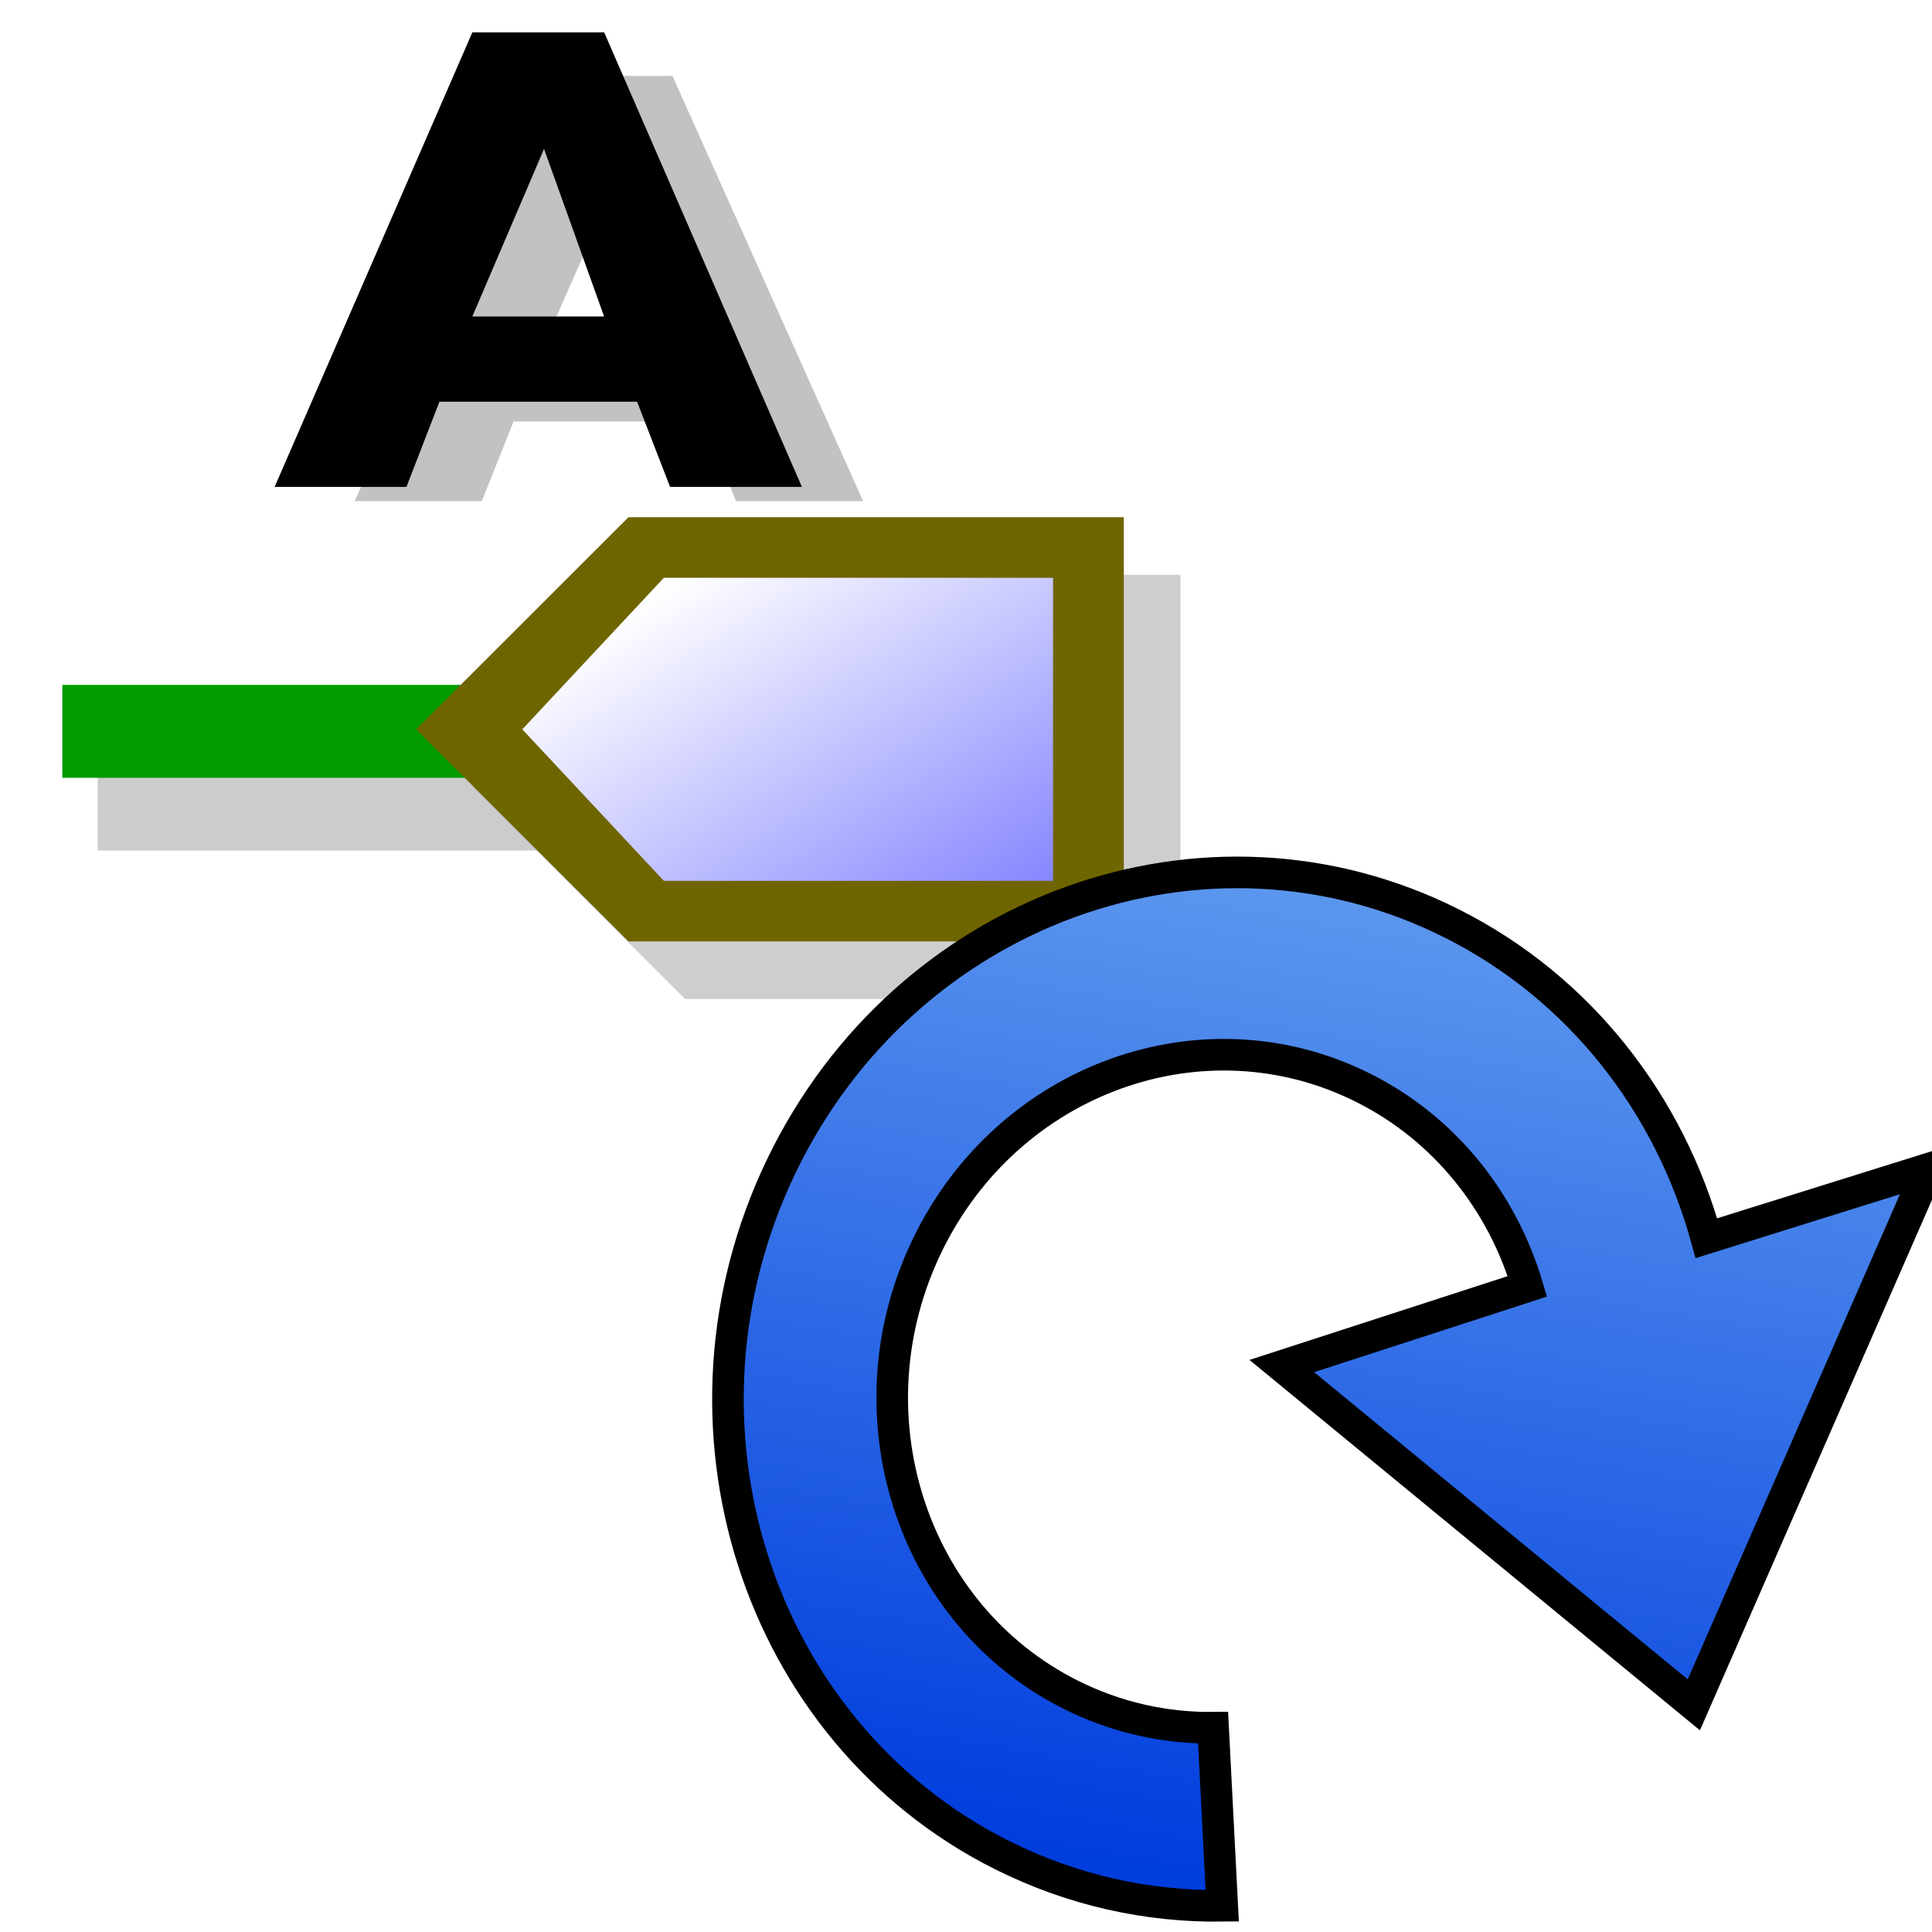 <svg xmlns="http://www.w3.org/2000/svg" height="48" width="48" version="1.1">
 <defs>
  <linearGradient id="i" y2="1726.1" gradientUnits="userSpaceOnUse" x2="2067.2" gradientTransform="matrix(.012 -.066 -.063 -.011 119.15 175.89)" y1="1726.1" x1="1669.7">
   <stop stop-color="#003ddd" offset="0"/>
   <stop stop-color="#639ef0" offset="1"/>
  </linearGradient>
  <filter id="h" height="2.151" width="1.111" color-interpolation-filters="sRGB" y="-.575" x="-.056">
   <feGaussianBlur stdDeviation="0.36"/>
  </filter>
  <filter id="g" height="1.247" width="1.173" color-interpolation-filters="sRGB" y="-.123" x="-.086">
   <feGaussianBlur stdDeviation="0.36"/>
  </filter>
  <filter id="f" color-interpolation-filters="sRGB">
   <feGaussianBlur stdDeviation="0.277"/>
  </filter>
  <linearGradient id="j" y2="12.267" gradientUnits="userSpaceOnUse" x2="6.041" gradientTransform="matrix(1.225 0 0 .817 -61.732 9.793)" y1="17.051" x1="11.431">
   <stop stop-color="#8787ff" offset="0"/>
   <stop stop-color="#fff" offset="1"/>
  </linearGradient>
 </defs>
 <g transform="matrix(.59 0 0 .565 -68.484 -32.417)">
  <g transform="matrix(2.938,0,0,2.2,119.71,67.332)">
   <rect fill-opacity="0" height="16" width="16" y="0" x="0"/>
  </g>
  <g transform="matrix(2.98,0,0,2.665,302.66,32.7)">
   <rect opacity=".715" transform="matrix(.439 0 0 1 -61.451 9.793)" height="1.5" filter="url(#h)" width="15.5" y="12" x=".5" fill="#9b9b9b"/>
   <rect height="1.533" width="14.35" y="20.56" x="-61.732" fill="#009b00"/>
   <path opacity=".707" d="m-45.932 18.743h-7l-3 3.5 3 3.5h7v-7z" fill-rule="evenodd" filter="url(#g)" fill="#9b9b9b"/>
   <path opacity=".777" d="m7 7.5-0.5 1.5h-2l3-8h2l3 8h-2l-0.5-1.5m-0.5-1.5-0.912-2.949-1.088 2.949" transform="matrix(.898 0 0 .877 -61.641 9.635)" filter="url(#f)" fill="#9b9b9b"/>
   <path d="m-56.403 15.887-0.466 1.406h-1.863l2.794-7.5h1.863l2.794 7.5h-1.863l-0.466-1.406m-0.466-1.406-0.849-2.765-1.013 2.765"/>
   <path fill-rule="evenodd" fill="#6f6500" d="m-46.732 17.793h-7l-3 3.5 3 3.5h7v-7z"/>
   <path fill-rule="evenodd" fill="url(#j)" d="m-47.732 18.793h-5.5l-2 2.5 2 2.5h5.5v-5z"/>
   <g transform="translate(-61.732,9.793)">
    <rect fill-opacity="0" height="16" width="16" y="0" x="0"/>
   </g>
  </g>
 </g>
 <path d="m24.892 46.088c-6.105-3.066-8.558-10.739-5.475-17.128 3.083-6.389 10.54-9.086 16.645-6.02 3.217 1.616 5.42 4.511 6.333 7.823l5.513-1.724-5.825 13.317-10.237-8.417 6.102-1.98c-0.621-2.088-2.034-3.906-4.076-4.931-3.976-1.996-8.831-0.24-10.838 3.92-2.007 4.16-0.411 9.158 3.564 11.155 1.137 0.571 2.346 0.834 3.541 0.822l0.227 4.425c-1.845 0.023-3.714-0.38-5.472-1.262z" fill-rule="evenodd" stroke="#000" stroke-width=".785" fill="url(#i)"/>
</svg>
